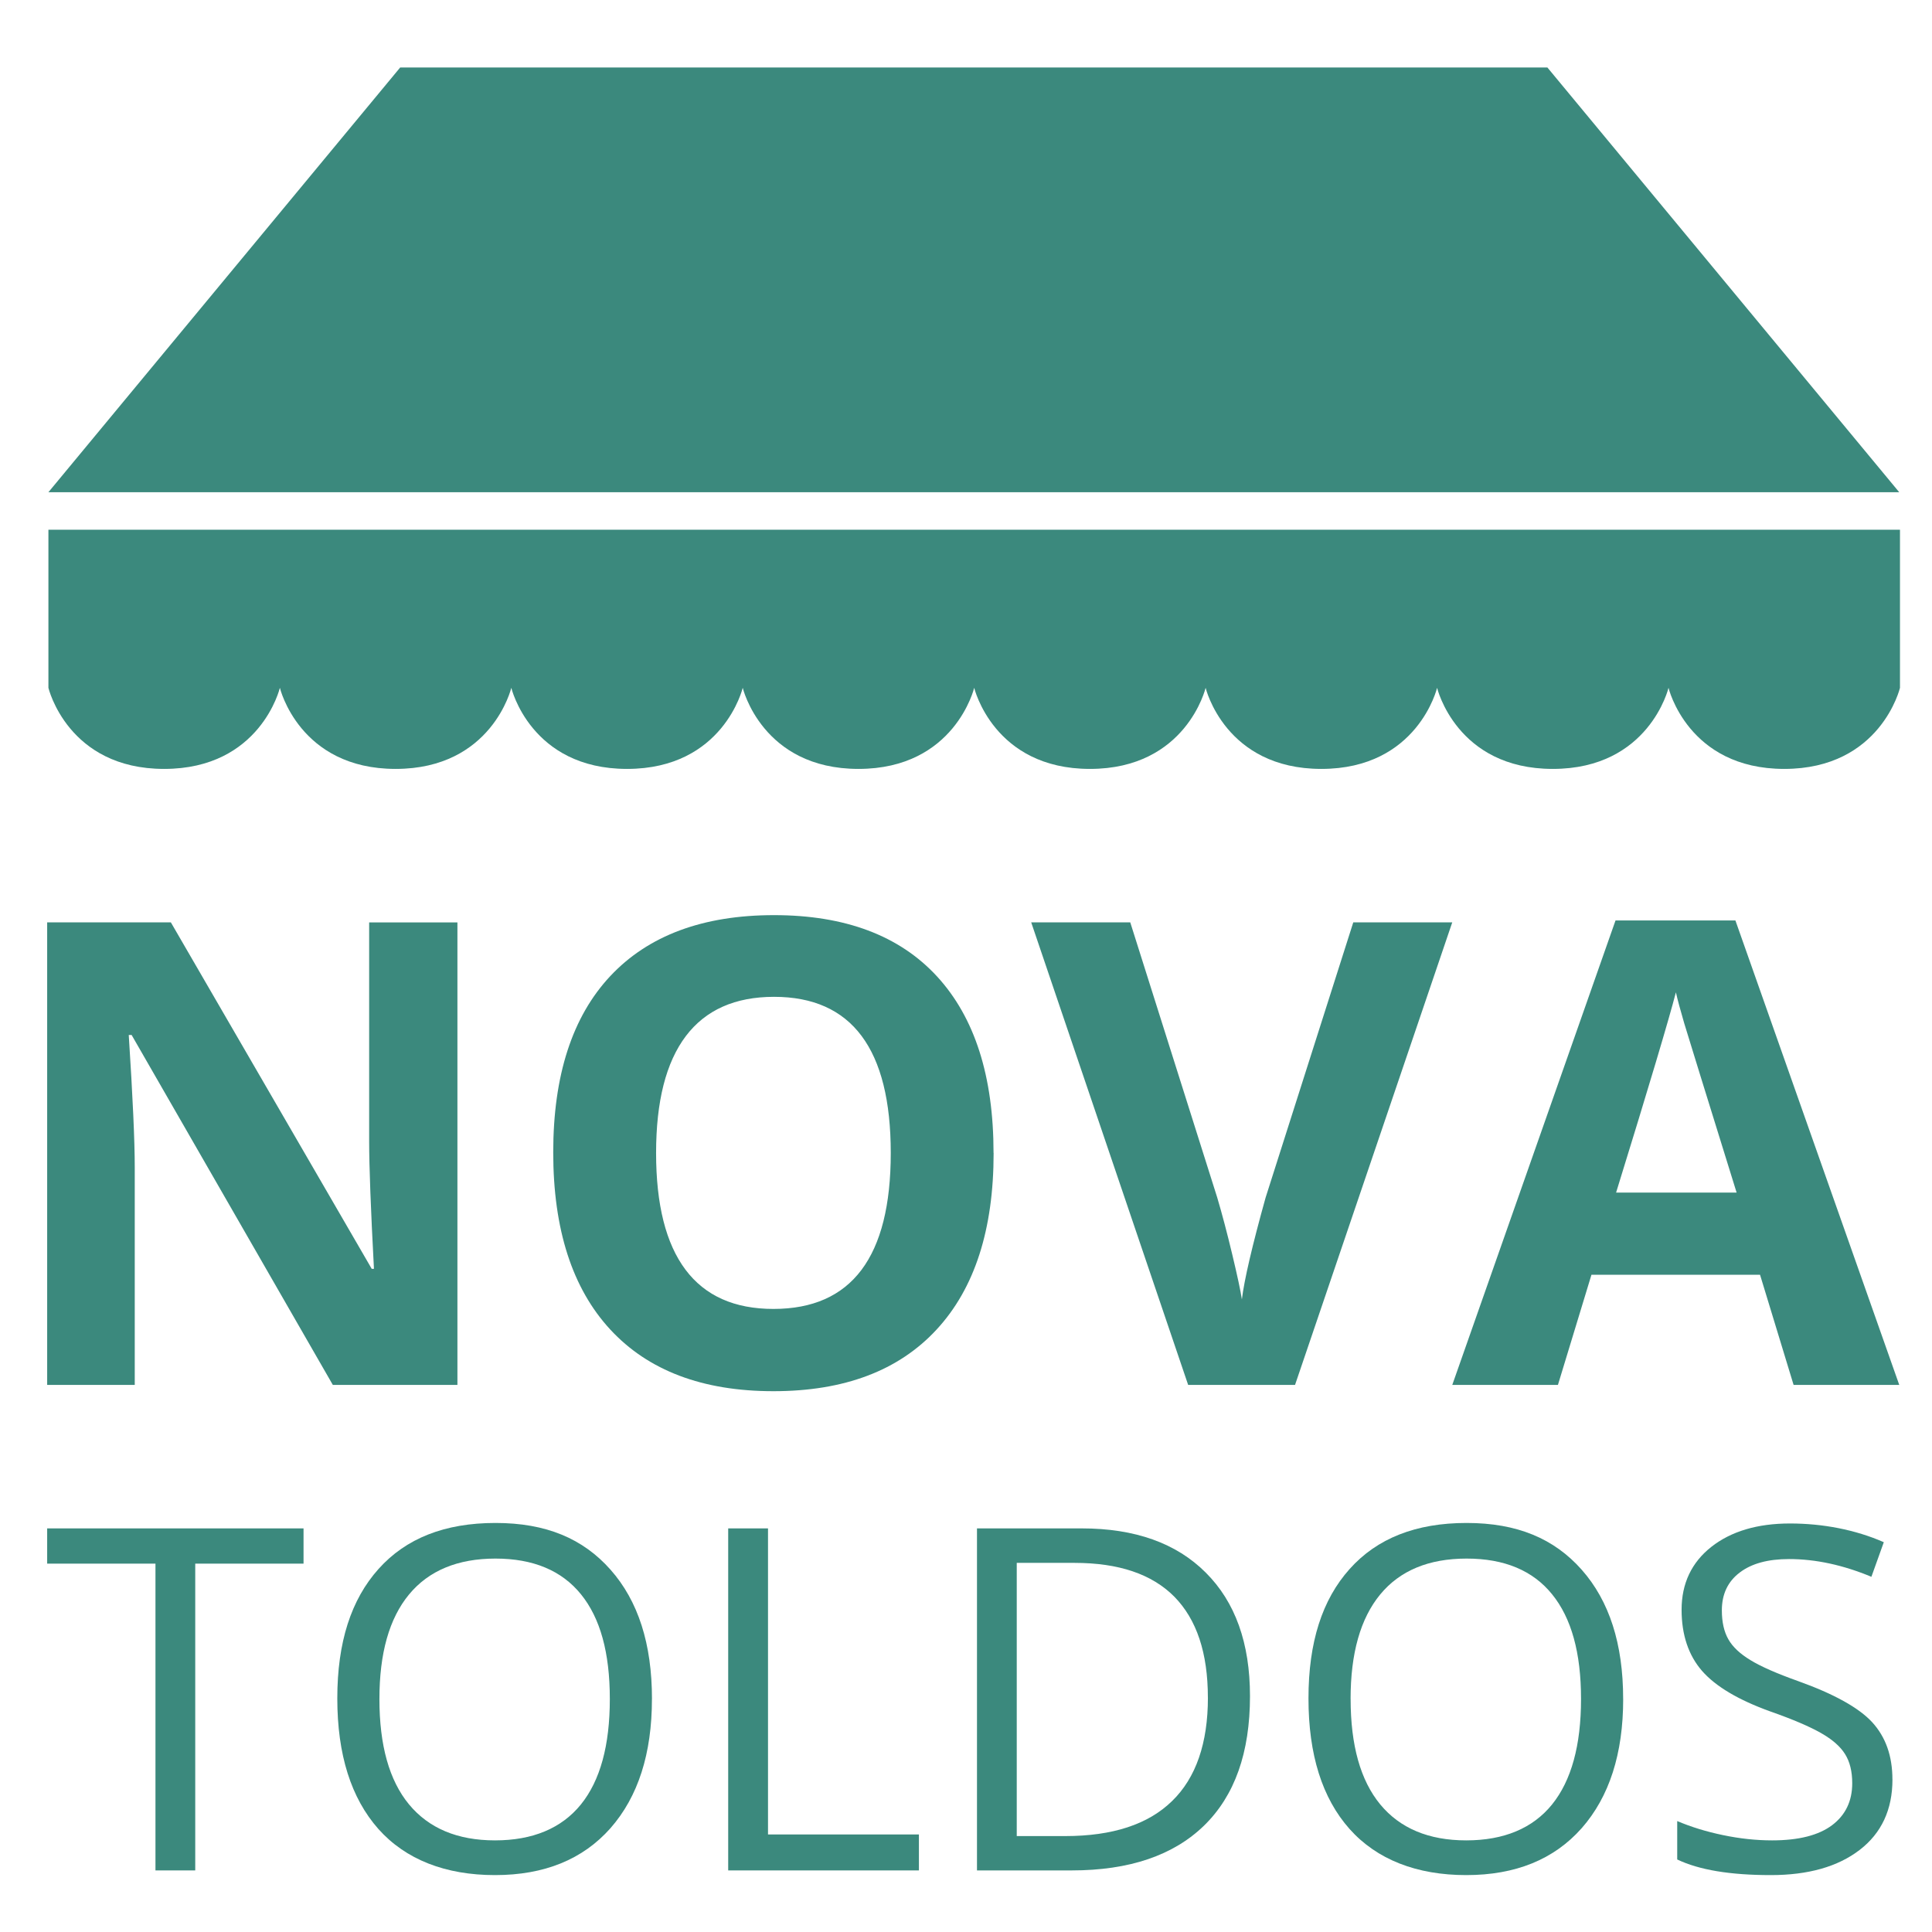 <?xml version="1.0" encoding="UTF-8"?>
<svg xmlns="http://www.w3.org/2000/svg" id="Camada_1" data-name="Camada 1" viewBox="0 0 512 512">
  <defs>
    <style>
      .cls-1 {
        fill: #3b897d;
        stroke-width: 0px;
      }
    </style>
  </defs>
  <polygon class="cls-1" points="410.08 17.89 106.05 17.89 12.83 130.44 503.31 130.44 410.08 17.89"></polygon>
  <path class="cls-1" d="m12.83,140.38v41.9s5.11,21.49,30.67,21.49,30.67-21.49,30.67-21.49c0,0,5.11,21.49,30.67,21.49s30.66-21.49,30.66-21.49c0,0,5.12,21.49,30.67,21.49s30.66-21.49,30.66-21.49c0,0,5.12,21.49,30.67,21.49s30.67-21.49,30.67-21.49c0,0,5.11,21.49,30.67,21.49s30.66-21.49,30.66-21.49c0,0,5.11,21.49,30.67,21.49s30.67-21.49,30.67-21.49c0,0,5.11,21.49,30.66,21.49s30.67-21.49,30.67-21.49c0,0,5.11,21.49,30.67,21.49s30.67-21.49,30.67-21.49v-41.9H12.83Z"></path>
  <g>
    <path class="cls-1" d="m121.22,367.01h-33.02l-53.32-92.73h-.76c1.06,16.39,1.59,28.05,1.59,35.07v57.66H12.5v-122.57h32.78l53.23,91.81h.59c-.85-15.94-1.27-27.2-1.27-33.77v-58.03h23.39v122.57Z"></path>
    <path class="cls-1" d="m263.32,305.55c0,20.28-5.03,35.88-15.09,46.77-10.06,10.9-24.48,16.36-43.26,16.36s-33.19-5.46-43.26-16.36c-10.05-10.89-15.1-26.53-15.1-46.93s5.05-35.97,15.13-46.73c10.09-10.75,24.55-16.14,43.38-16.14s33.25,5.42,43.21,16.25c9.97,10.85,14.97,26.43,14.97,46.78Zm-89.45,0c0,13.7,2.6,24.01,7.79,30.93,5.21,6.94,12.97,10.4,23.31,10.4,20.73,0,31.09-13.77,31.09-41.32s-10.31-41.39-30.93-41.39c-10.33,0-18.13,3.47-23.38,10.41-5.26,6.97-7.88,17.29-7.88,30.98Z"></path>
    <path class="cls-1" d="m358.63,244.44h26.23l-41.66,122.57h-28.33l-41.59-122.57h26.25l23.05,72.93c1.28,4.32,2.61,9.34,3.98,15.07,1.37,5.72,2.22,9.71,2.55,11.92.62-5.13,2.71-14.14,6.29-26.99l23.23-72.93Z"></path>
    <path class="cls-1" d="m475.32,367.01l-8.89-29.18h-44.68l-8.88,29.18h-28l43.26-123.08h31.77l43.42,123.08h-27.99Zm-15.1-50.96c-8.21-26.44-12.83-41.39-13.88-44.86-1.02-3.48-1.76-6.22-2.21-8.21-1.85,7.14-7.12,24.85-15.85,53.07h31.94Z"></path>
  </g>
  <g>
    <path class="cls-1" d="m51.75,495.68h-10.55v-81.3H12.5v-9.34h67.94v9.34h-28.7v81.3Z"></path>
    <path class="cls-1" d="m172.77,450.25c0,14.49-3.66,25.89-10.99,34.24-7.34,8.29-17.53,12.43-30.6,12.43s-23.66-4.08-30.91-12.23c-7.23-8.17-10.88-19.69-10.88-34.59s3.65-26.18,10.92-34.3c7.28-8.14,17.59-12.2,31-12.2s23.18,4.13,30.5,12.4c7.32,8.28,10.97,19.66,10.97,34.23Zm-72.22,0c0,12.28,2.6,21.58,7.84,27.93,5.24,6.33,12.83,9.54,22.79,9.54s17.62-3.18,22.75-9.5c5.14-6.35,7.68-15.68,7.68-27.97s-2.54-21.45-7.65-27.75c-5.11-6.3-12.67-9.46-22.66-9.46s-17.68,3.18-22.91,9.52c-5.24,6.34-7.84,15.57-7.84,27.7Z"></path>
    <path class="cls-1" d="m192.98,495.68v-90.64h10.55v81.11h39.99v9.53h-50.55Z"></path>
    <path class="cls-1" d="m331.26,449.49c0,14.98-4.05,26.39-12.17,34.31-8.14,7.91-19.81,11.88-35.08,11.88h-25.1v-90.64h27.77c14.1,0,25.06,3.91,32.86,11.72,7.83,7.8,11.72,18.73,11.72,32.73Zm-11.16.39c0-11.83-2.97-20.72-8.9-26.75-5.93-5.98-14.74-8.95-26.44-8.95h-15.31v72.4h12.84c12.55,0,22-3.09,28.34-9.3,6.32-6.15,9.48-15.32,9.48-27.41Z"></path>
    <path class="cls-1" d="m430.16,450.25c0,14.49-3.66,25.89-11,34.24-7.34,8.29-17.54,12.43-30.6,12.43s-23.66-4.08-30.92-12.23c-7.25-8.17-10.88-19.69-10.88-34.59s3.63-26.18,10.91-34.3c7.28-8.14,17.6-12.2,30.99-12.2s23.19,4.13,30.51,12.4c7.32,8.28,10.98,19.66,10.98,34.23Zm-72.23,0c0,12.28,2.61,21.58,7.84,27.93,5.23,6.33,12.83,9.54,22.79,9.54s17.62-3.18,22.74-9.5c5.13-6.35,7.69-15.68,7.69-27.97s-2.56-21.45-7.67-27.75c-5.1-6.3-12.64-9.46-22.66-9.46s-17.68,3.18-22.9,9.52c-5.22,6.34-7.84,15.57-7.84,27.7Z"></path>
    <path class="cls-1" d="m501.52,471.58c0,7.98-2.9,14.22-8.68,18.66-5.79,4.46-13.65,6.68-23.57,6.68-10.73,0-18.99-1.36-24.79-4.14v-10.18c3.72,1.58,7.76,2.82,12.16,3.73,4.37.91,8.7,1.39,13.01,1.39,7.04,0,12.33-1.36,15.88-4.03,3.54-2.67,5.33-6.37,5.33-11.11,0-3.16-.64-5.72-1.91-7.74-1.25-2.01-3.35-3.84-6.32-5.54-2.95-1.69-7.44-3.63-13.49-5.75-8.43-3.04-14.46-6.61-18.08-10.74-3.59-4.13-5.42-9.56-5.42-16.2,0-6.97,2.64-12.54,7.89-16.68,5.24-4.11,12.19-6.19,20.84-6.19s17.3,1.64,24.86,4.96l-3.29,9.17c-7.49-3.12-14.76-4.7-21.84-4.7-5.57,0-9.93,1.18-13.08,3.59-3.14,2.39-4.71,5.73-4.71,10,0,3.12.58,5.69,1.74,7.7,1.14,2.01,3.1,3.84,5.87,5.51,2.74,1.68,6.95,3.53,12.6,5.54,9.51,3.41,16.07,7.05,19.63,10.9,3.58,3.92,5.36,8.95,5.36,15.15Z"></path>
  </g>
</svg>
